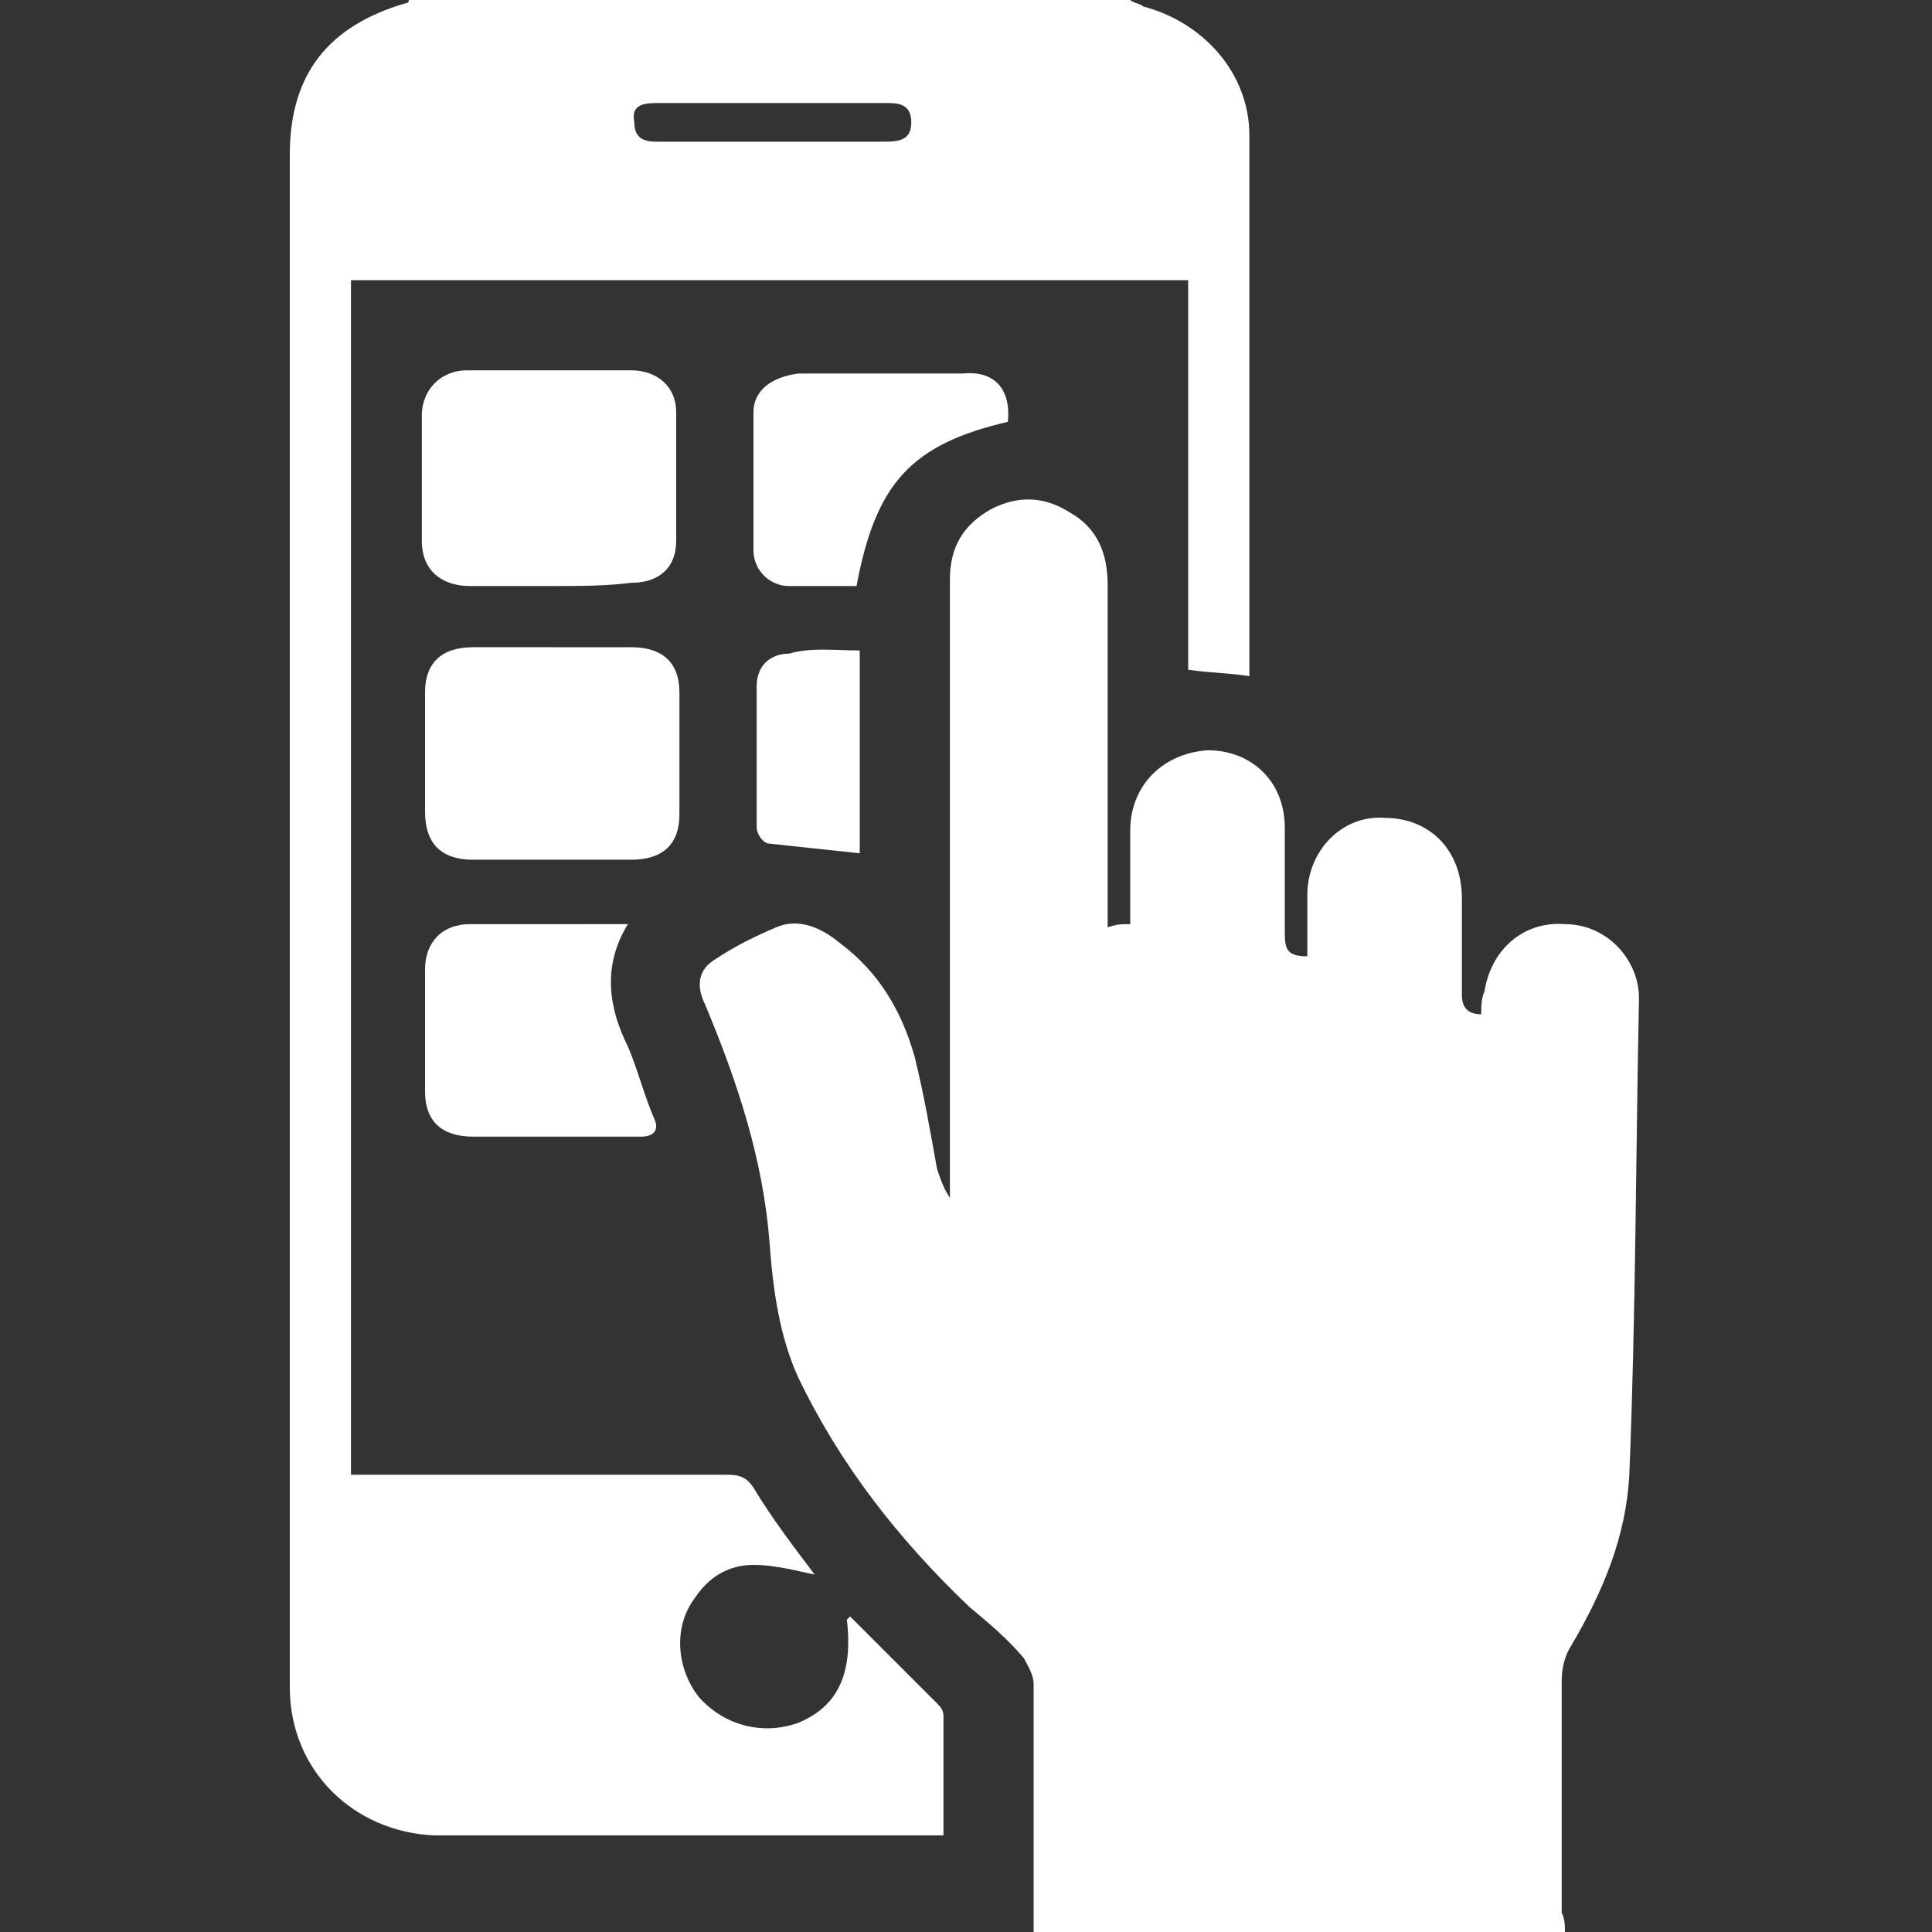 <?xml version="1.0" encoding="utf-8"?>
<!-- Generator: Adobe Illustrator 21.0.0, SVG Export Plug-In . SVG Version: 6.00 Build 0)  -->
<svg version="1.1" id="Layer_1" xmlns="http://www.w3.org/2000/svg" xmlns:xlink="http://www.w3.org/1999/xlink" x="0px" y="0px"
	 viewBox="0 0 60 60" style="enable-background:new 0 0 60 60;" xml:space="preserve">
<rect x="0" y="0" width="60" height="60" fill="#333333" stroke="none"/>
<style type="text/css">
	.st0{fill:#FFFFFF;}
</style>
<g>
	<path class="st0" d="M35.1,0c0.1,0.1,0.3,0.1,0.4,0.2c1.9,0.5,3.3,2.1,3.3,4c0,5.5,0,11,0,16.5c0,0.1,0,0.2,0,0.3
		c-0.6-0.1-1.2-0.1-1.9-0.2c0-4,0-8.1,0-12.1c-8.7,0-17.3,0-26,0c0,12.3,0,24.6,0,37.1c0.3,0,0.5,0,0.8,0c3.6,0,7.3,0,10.9,0
		c0.4,0,0.6,0.1,0.8,0.4c0.6,1,1.3,1.9,1.9,2.7c-0.5-0.1-1.2-0.3-1.9-0.3c-0.8,0-1.4,0.4-1.8,1c-0.7,0.9-0.6,2.2,0.1,3.1
		c0.8,0.9,2,1.2,3.1,0.8c1.2-0.5,1.7-1.5,1.5-3.2c0,0,0.1-0.1,0.1-0.1c0.9,0.9,1.8,1.8,2.7,2.7c0.1,0.1,0.2,0.2,0.2,0.4
		c0,1.2,0,2.4,0,3.7c-0.3,0-0.5,0-0.7,0c-5,0-10,0-15.1,0C11,56.9,9,55,9,52.4c0-14.5,0-29,0-43.6c0-1.3,0-2.7,0-4
		c0-2.5,1.2-4,3.6-4.7c0.1,0,0.1-0.1,0.1-0.1C20.2,0,27.7,0,35.1,0z M24,3.2c-1.2,0-2.4,0-3.6,0c-0.5,0-0.8,0.1-0.7,0.6
		c0,0.5,0.3,0.6,0.7,0.6c2.4,0,4.8,0,7.1,0c0.5,0,0.8-0.1,0.8-0.6c0-0.5-0.3-0.6-0.7-0.6C26.3,3.2,25.2,3.2,24,3.2z"/>
	<path class="st0" d="M48.6,60c-5.5,0-11,0-16.5,0c0-0.3,0-0.5,0-0.8c0-2.3,0-4.6,0-6.9c0-0.3-0.2-0.6-0.3-0.8
		c-0.5-0.6-1.1-1.1-1.7-1.6c-2.2-2.1-4-4.4-5.3-7.1c-0.6-1.3-0.8-2.8-0.9-4.2c-0.2-2.6-1-5-2-7.4c-0.3-0.6-0.2-1.1,0.3-1.4
		c0.6-0.4,1.2-0.7,1.9-1c0.7-0.3,1.4,0,2,0.5c1.2,0.9,1.9,2.1,2.3,3.5c0.3,1.2,0.5,2.4,0.7,3.5c0.1,0.3,0.2,0.6,0.4,0.9
		c0-0.2,0-0.4,0-0.7c0-6.2,0-12.3,0-18.5c0-1,0.4-1.7,1.3-2.2c0.8-0.4,1.6-0.4,2.4,0.1c0.9,0.5,1.2,1.3,1.2,2.3c0,3.3,0,6.6,0,9.9
		c0,0.2,0,0.5,0,0.7c0.3-0.1,0.4-0.1,0.7-0.1c0-1,0-1.9,0-2.9c0-1.4,1-2.4,2.4-2.5c1.4,0,2.4,1,2.4,2.4c0,1.1,0,2.2,0,3.3
		c0,0.5,0.1,0.7,0.7,0.7c0-0.6,0-1.3,0-1.9c0-1.4,1.1-2.5,2.4-2.4c1.4,0,2.4,1,2.4,2.5c0,1,0,2,0,3c0,0.4,0.2,0.6,0.6,0.6
		c0-0.2,0-0.5,0.1-0.7c0.2-1.3,1.2-2.2,2.5-2.1c1.3,0,2.3,1.1,2.3,2.3c-0.1,4.9-0.1,9.9-0.3,14.8c-0.1,1.9-0.8,3.6-1.8,5.3
		c-0.2,0.3-0.3,0.7-0.3,1.1c0,2.4,0,4.8,0,7.2C48.6,59.6,48.6,59.8,48.6,60z"/>
	<path class="st0" d="M17.1,18.2c-0.8,0-1.7,0-2.5,0c-0.9,0-1.5-0.5-1.5-1.4c0-1.3,0-2.6,0-3.9c0-0.8,0.6-1.4,1.4-1.4
		c1.7,0,3.4,0,5.1,0c0.8,0,1.4,0.5,1.4,1.3c0,1.3,0,2.7,0,4c0,0.8-0.5,1.3-1.4,1.3C18.8,18.2,18,18.2,17.1,18.2z"/>
	<path class="st0" d="M17.1,20.1c0.8,0,1.7,0,2.5,0c1,0,1.5,0.5,1.5,1.4c0,1.3,0,2.5,0,3.8c0,0.9-0.5,1.4-1.5,1.4
		c-1.6,0-3.2,0-4.9,0c-1,0-1.5-0.5-1.5-1.5c0-1.2,0-2.5,0-3.7c0-0.9,0.5-1.4,1.5-1.4C15.4,20.1,16.3,20.1,17.1,20.1z"/>
	<path class="st0" d="M19.5,28.7c-0.8,1.3-0.6,2.6,0,3.8c0.3,0.7,0.5,1.5,0.8,2.2c0.2,0.4,0,0.6-0.4,0.6c-0.3,0-0.7,0-1,0
		c-1.4,0-2.8,0-4.2,0c-1,0-1.5-0.5-1.5-1.4c0-1.3,0-2.5,0-3.8c0-0.8,0.5-1.4,1.4-1.4c0.3,0,0.6,0,0.9,0
		C16.7,28.7,18.1,28.7,19.5,28.7z"/>
	<path class="st0" d="M31.3,13.1c-3,0.7-4.1,1.9-4.7,5.1c-0.7,0-1.4,0-2.1,0c-0.6,0-1.1-0.5-1.1-1.1c0-1.4,0-2.9,0-4.3
		c0-0.7,0.6-1.1,1.4-1.2c1.7,0,3.4,0,5.1,0C30.9,11.5,31.4,12.1,31.3,13.1z"/>
	<path class="st0" d="M26.7,20.2c0,2.1,0,4.3,0,6.3c-0.9-0.1-1.9-0.2-2.8-0.3c-0.2,0-0.4-0.3-0.4-0.5c0-1.5,0-3,0-4.4
		c0-0.6,0.4-1,1-1C25.2,20.1,25.9,20.2,26.7,20.2z"/>
</g>
</svg>
